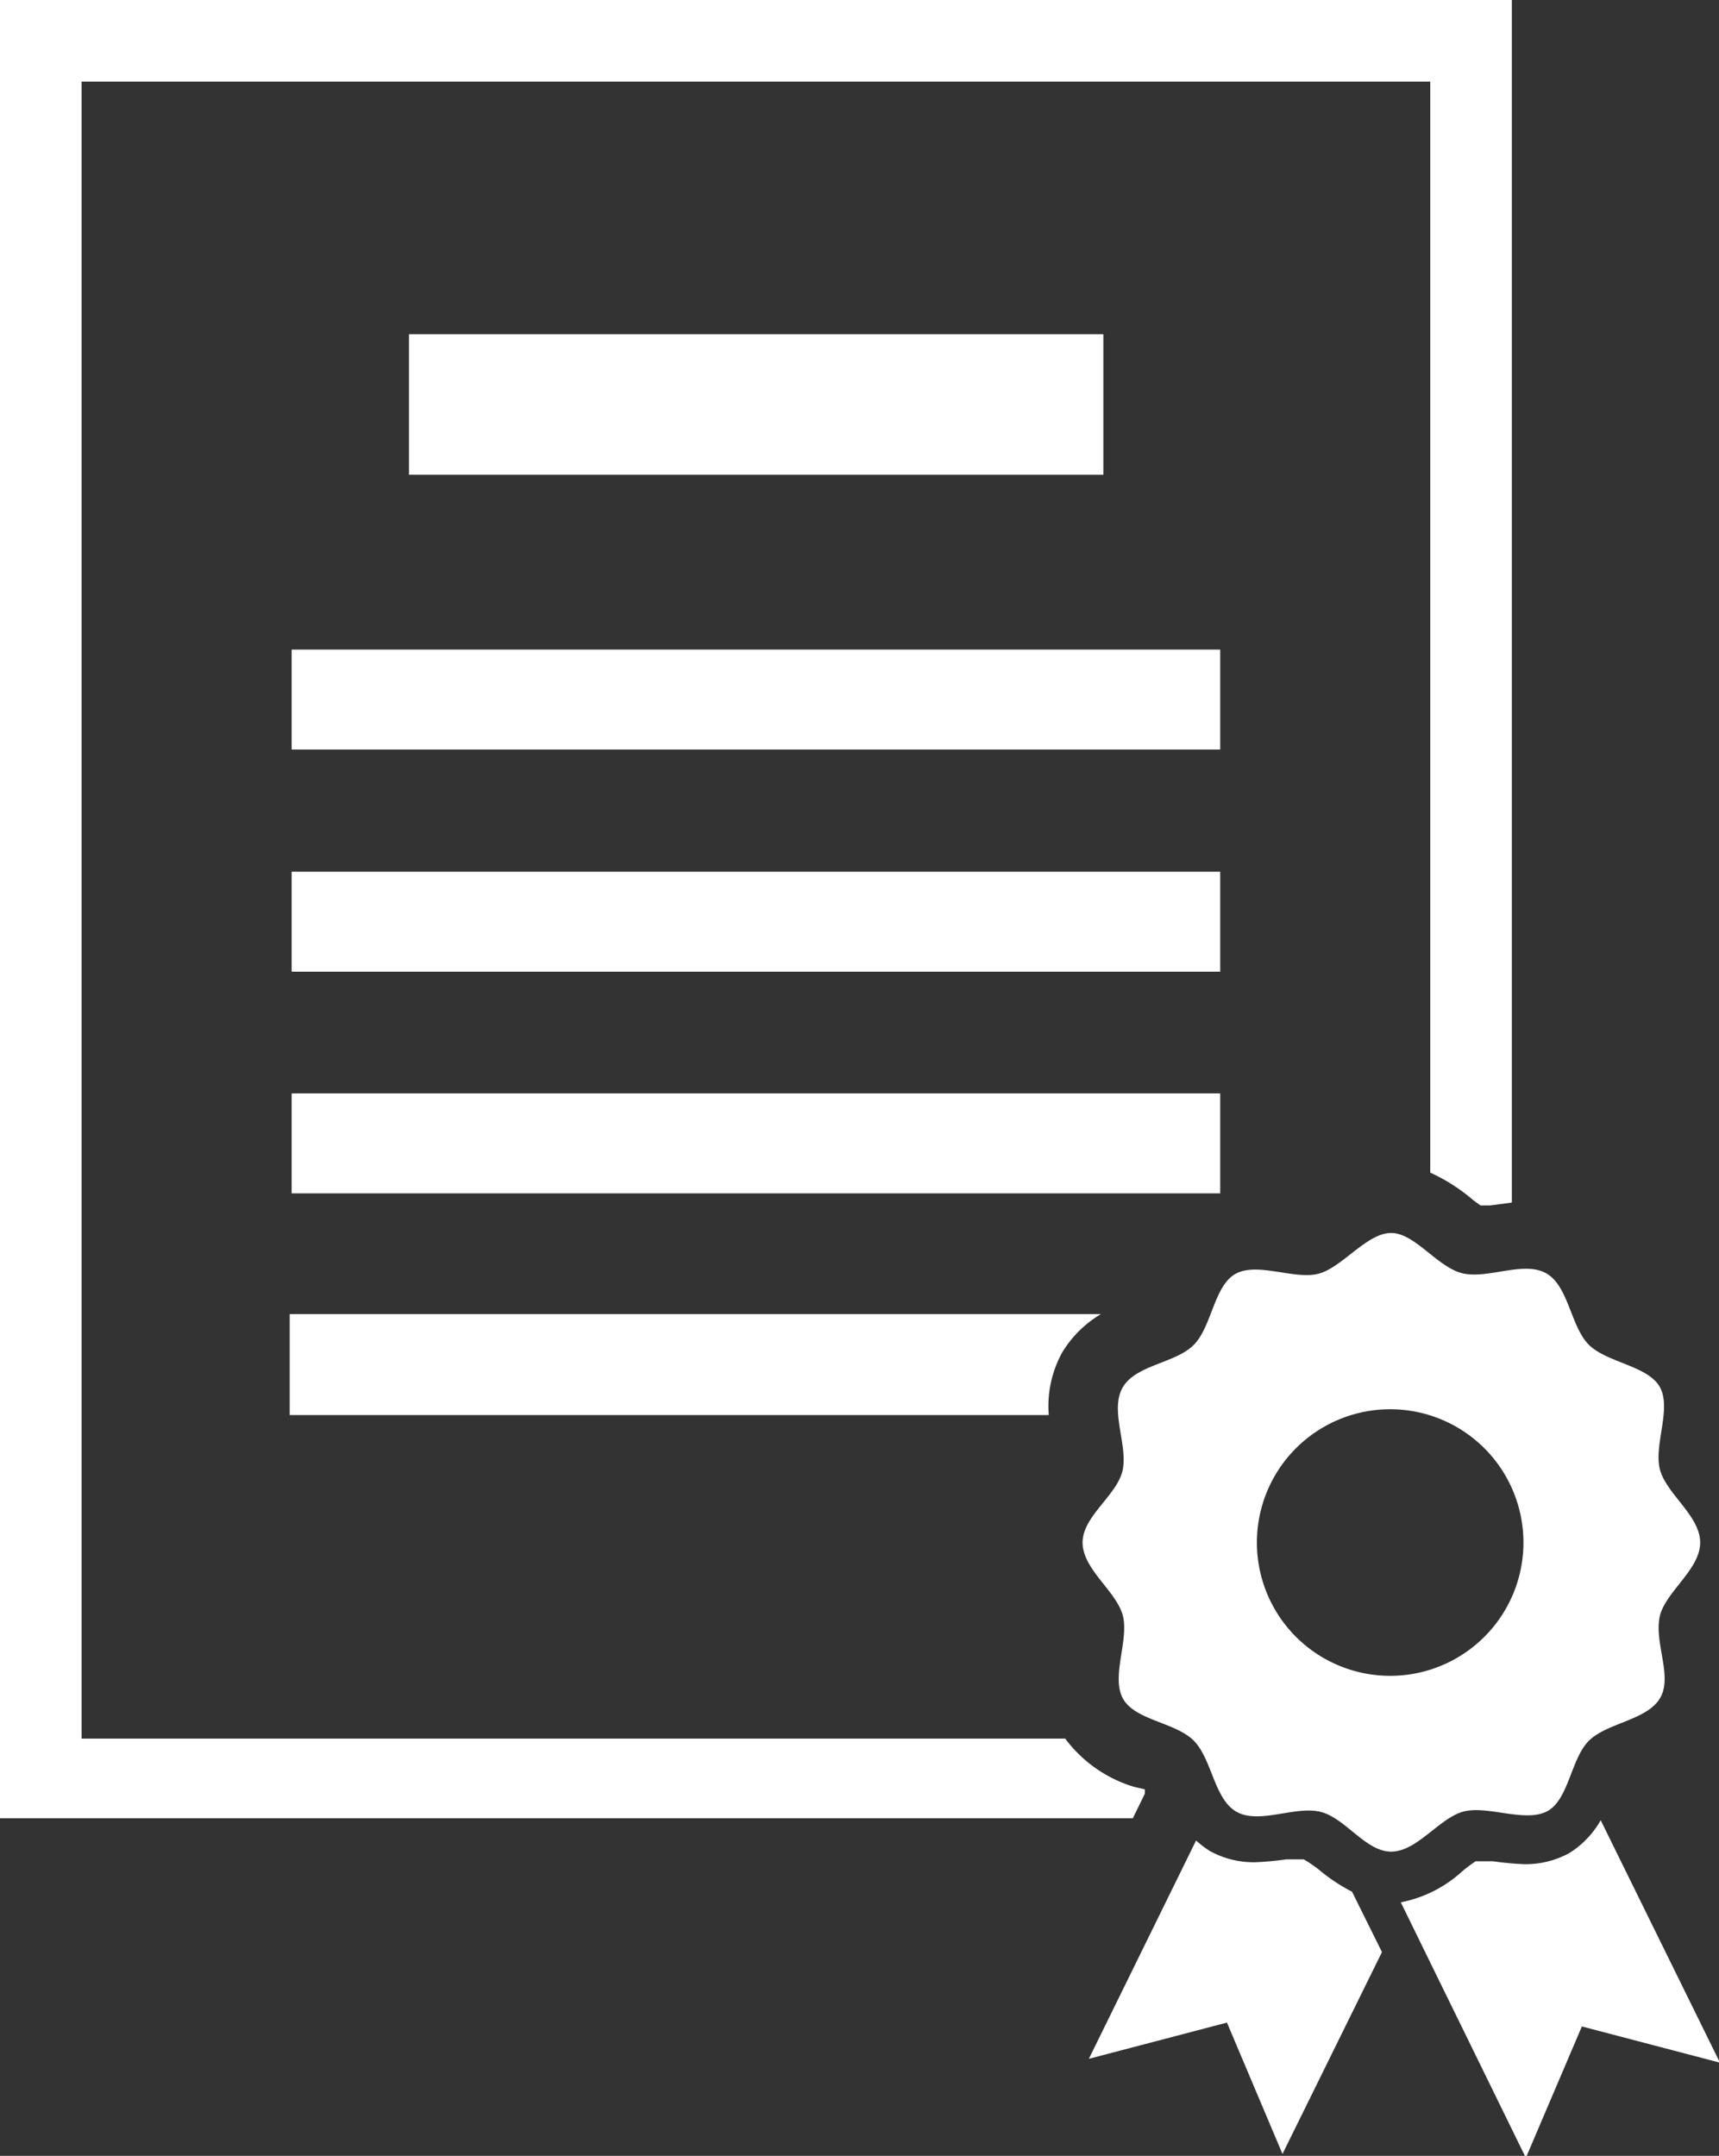 <svg xmlns="http://www.w3.org/2000/svg" width="35.6" height="44.64" viewBox="0 0 35.6 44.64">
  <rect x="0" y="0" width="35.6" height="44.64" fill="#333333" stroke="none"/>
  <defs>
    <style>
      .cls-1 {
        fill: #fff;
      }
    </style>
  </defs>
  <g id="レイヤー_2" data-name="レイヤー 2">
    <g id="レイヤー_1-2" data-name="レイヤー 1">
      <g>
        <rect class="cls-1" x="8.47" y="6.92" width="14.38" height="2.91"/>
        <rect class="cls-1" x="6.04" y="13.45" width="19.23" height="2.07"/>
        <rect class="cls-1" x="6.04" y="18.05" width="19.23" height="2.07"/>
        <rect class="cls-1" x="6.04" y="22.64" width="19.23" height="2.07"/>
        <path class="cls-1" d="M23.71,37.14l0-.09L23.49,37a2.78,2.78,0,0,1-1.43-1H1.69V1.69H29.62V24.28a3.8,3.8,0,0,1,.89.57l.15.11.2,0,.45-.06V0H0V37.65H23.46Z"/>
        <path class="cls-1" d="M22,28a2.32,2.32,0,0,1,.8-.79H6V29.3H21.72A2.3,2.3,0,0,1,22,28Z"/>
        <path class="cls-1" d="M27.31,38.71A2.89,2.89,0,0,0,27,38.5h0l-.36,0a6.26,6.26,0,0,1-.65.06,1.89,1.89,0,0,1-.93-.23,2.21,2.21,0,0,1-.29-.22l-2.22,4.52,2.86-.75,1.15,2.72,2.06-4.18L28,39.17A3.66,3.66,0,0,1,27.31,38.71Z"/>
        <path class="cls-1" d="M33.15,37.69a1.91,1.91,0,0,1-.65.68,1.89,1.89,0,0,1-.93.23,6.26,6.26,0,0,1-.65-.06l-.36,0h0a2.89,2.89,0,0,0-.28.21,2.63,2.63,0,0,1-1.27.64l2.59,5.29,1.16-2.72,2.86.75Z"/>
        <path class="cls-1" d="M34.38,33.44c.14-.5.83-.95.83-1.5s-.69-1-.83-1.5.24-1.26,0-1.71-1.09-.51-1.47-.88-.42-1.21-.88-1.48-1.19.11-1.72,0-1-.84-1.5-.84-1,.7-1.49.84-1.26-.24-1.72,0-.5,1.1-.88,1.48-1.2.41-1.47.88.11,1.19,0,1.71-.83.95-.83,1.5.69,1,.83,1.5-.24,1.26,0,1.72,1.09.5,1.47.88.42,1.2.88,1.47,1.19-.11,1.72,0,.95.83,1.49.83,1-.7,1.5-.83,1.26.23,1.72,0,.5-1.1.88-1.47,1.2-.42,1.47-.88S34.24,34,34.38,33.44Zm-5.6,1.26a2.76,2.76,0,1,1,2.77-2.76A2.76,2.76,0,0,1,28.78,34.7Z"/>
      </g>
    </g>
  </g>
</svg>
